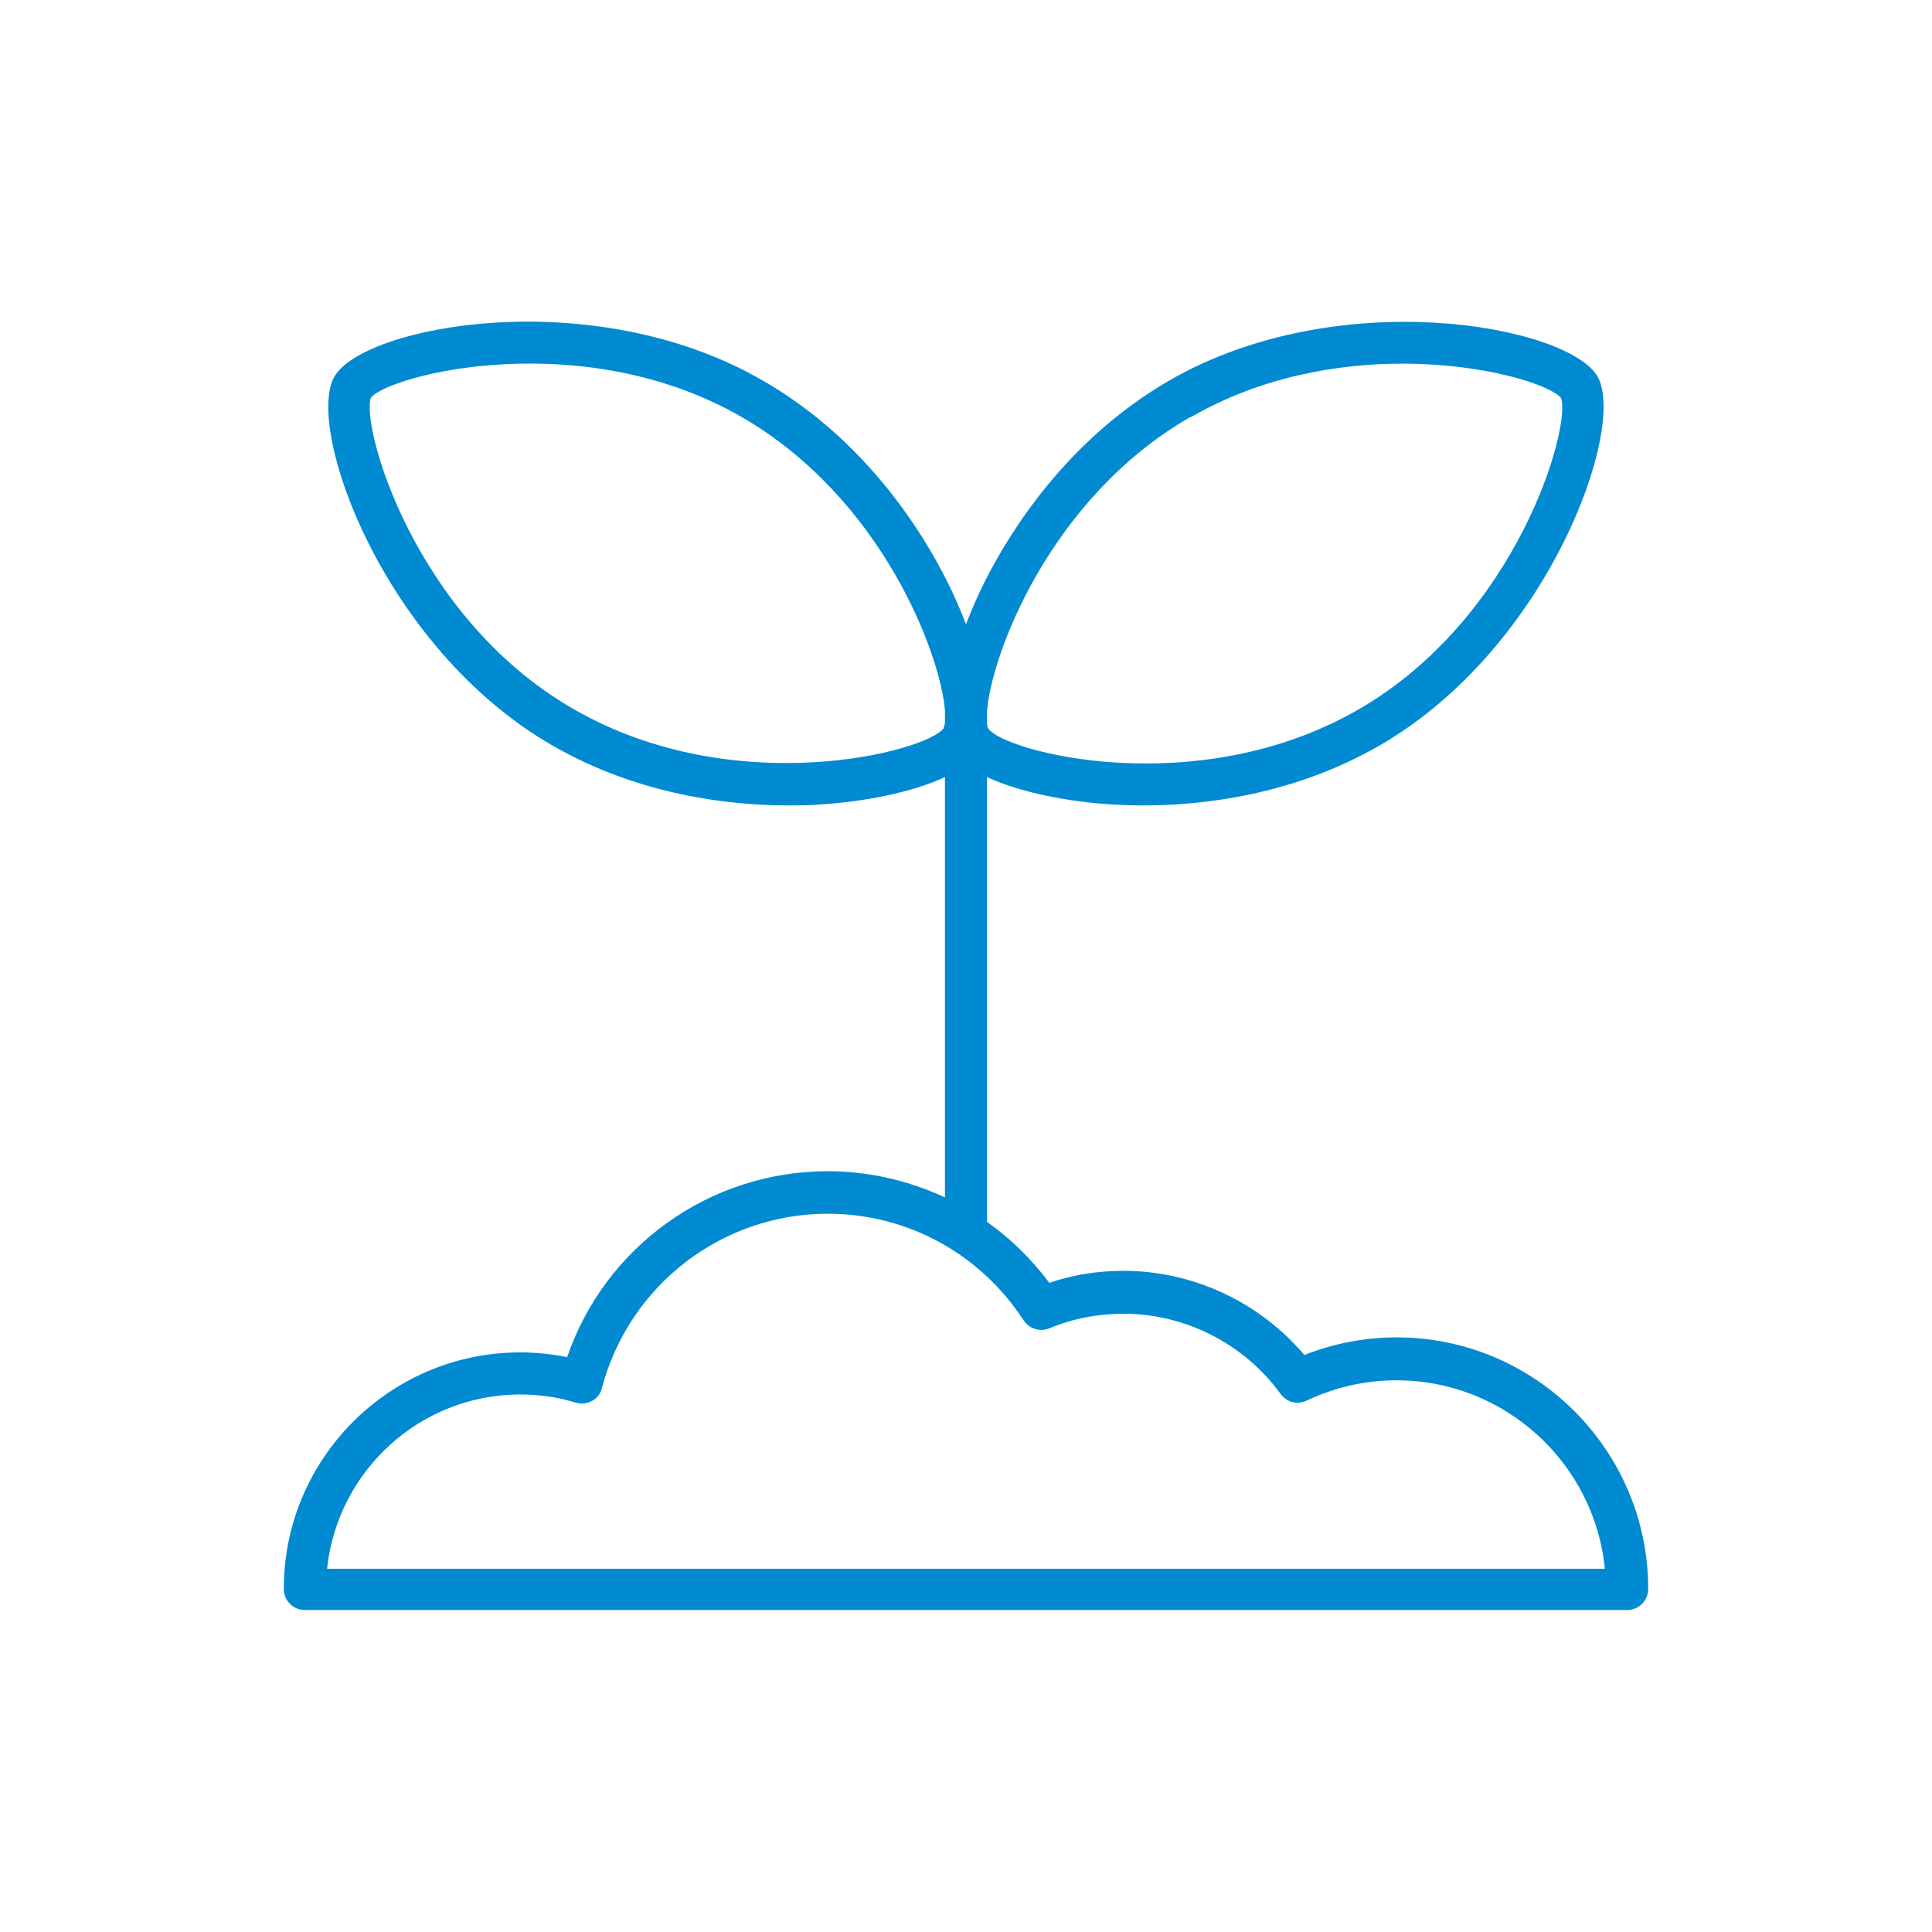<svg xmlns="http://www.w3.org/2000/svg" viewBox="0 0 45 45" width="45" height="45" fill="#008AD2"><path d="M32.53,31.15c-.74,0-1.46.14-2.15.41-1.04-1.23-2.59-1.96-4.21-1.96-.59,0-1.18.09-1.73.28-.41-.55-.9-1.03-1.45-1.42v-10.36c.77.36,1.91.58,2.95.64.2.01.44.02.69.02,1.39,0,3.5-.24,5.51-1.4,3.94-2.28,5.75-7.4,5.07-8.59-.69-1.19-6.03-2.18-9.97.09-2.39,1.38-3.72,3.53-4.3,4.68-.16.32-.31.66-.44,1-.13-.34-.28-.68-.44-1-.58-1.16-1.91-3.31-4.3-4.68-3.94-2.28-9.28-1.28-9.97-.09-.69,1.19,1.12,6.31,5.07,8.59,2.01,1.16,4.12,1.4,5.51,1.4.26,0,.49,0,.69-.02,1.04-.06,2.18-.28,2.95-.64v9.79c-.84-.39-1.77-.61-2.73-.61-2.76,0-5.19,1.76-6.07,4.33-.36-.07-.72-.11-1.09-.11-3.04,0-5.51,2.47-5.51,5.51,0,.27.22.49.49.49h30.8c.27,0,.49-.22.49-.49,0-3.23-2.63-5.86-5.86-5.86ZM27.73,9.72c1.63-.94,3.41-1.25,4.93-1.25,1.93,0,3.44.49,3.7.8.24.67-1.01,5.11-4.71,7.25-3.77,2.18-8.27.99-8.63.45-.02-.03-.03-.08-.03-.13v-.1c0-.05,0-.11,0-.17.09-1.28,1.44-4.96,4.74-6.86ZM21.98,16.96c-.37.54-4.86,1.73-8.63-.45-3.7-2.13-4.95-6.58-4.71-7.25.46-.54,4.93-1.68,8.63.45,3.29,1.9,4.64,5.55,4.74,6.84,0,.06,0,.12,0,.18v.11s-.02.09-.03.11ZM7.62,36.52c.25-2.27,2.17-4.04,4.5-4.04.43,0,.87.06,1.29.19.13.04.26.02.38-.04.12-.07.2-.17.23-.3.63-2.39,2.79-4.06,5.26-4.06,1.85,0,3.55.93,4.56,2.48.13.2.38.28.6.19.55-.23,1.13-.34,1.73-.34,1.44,0,2.81.7,3.66,1.87.14.19.39.26.61.15.66-.31,1.36-.47,2.09-.47,2.52,0,4.61,1.93,4.85,4.39H7.62Z"/></svg>
